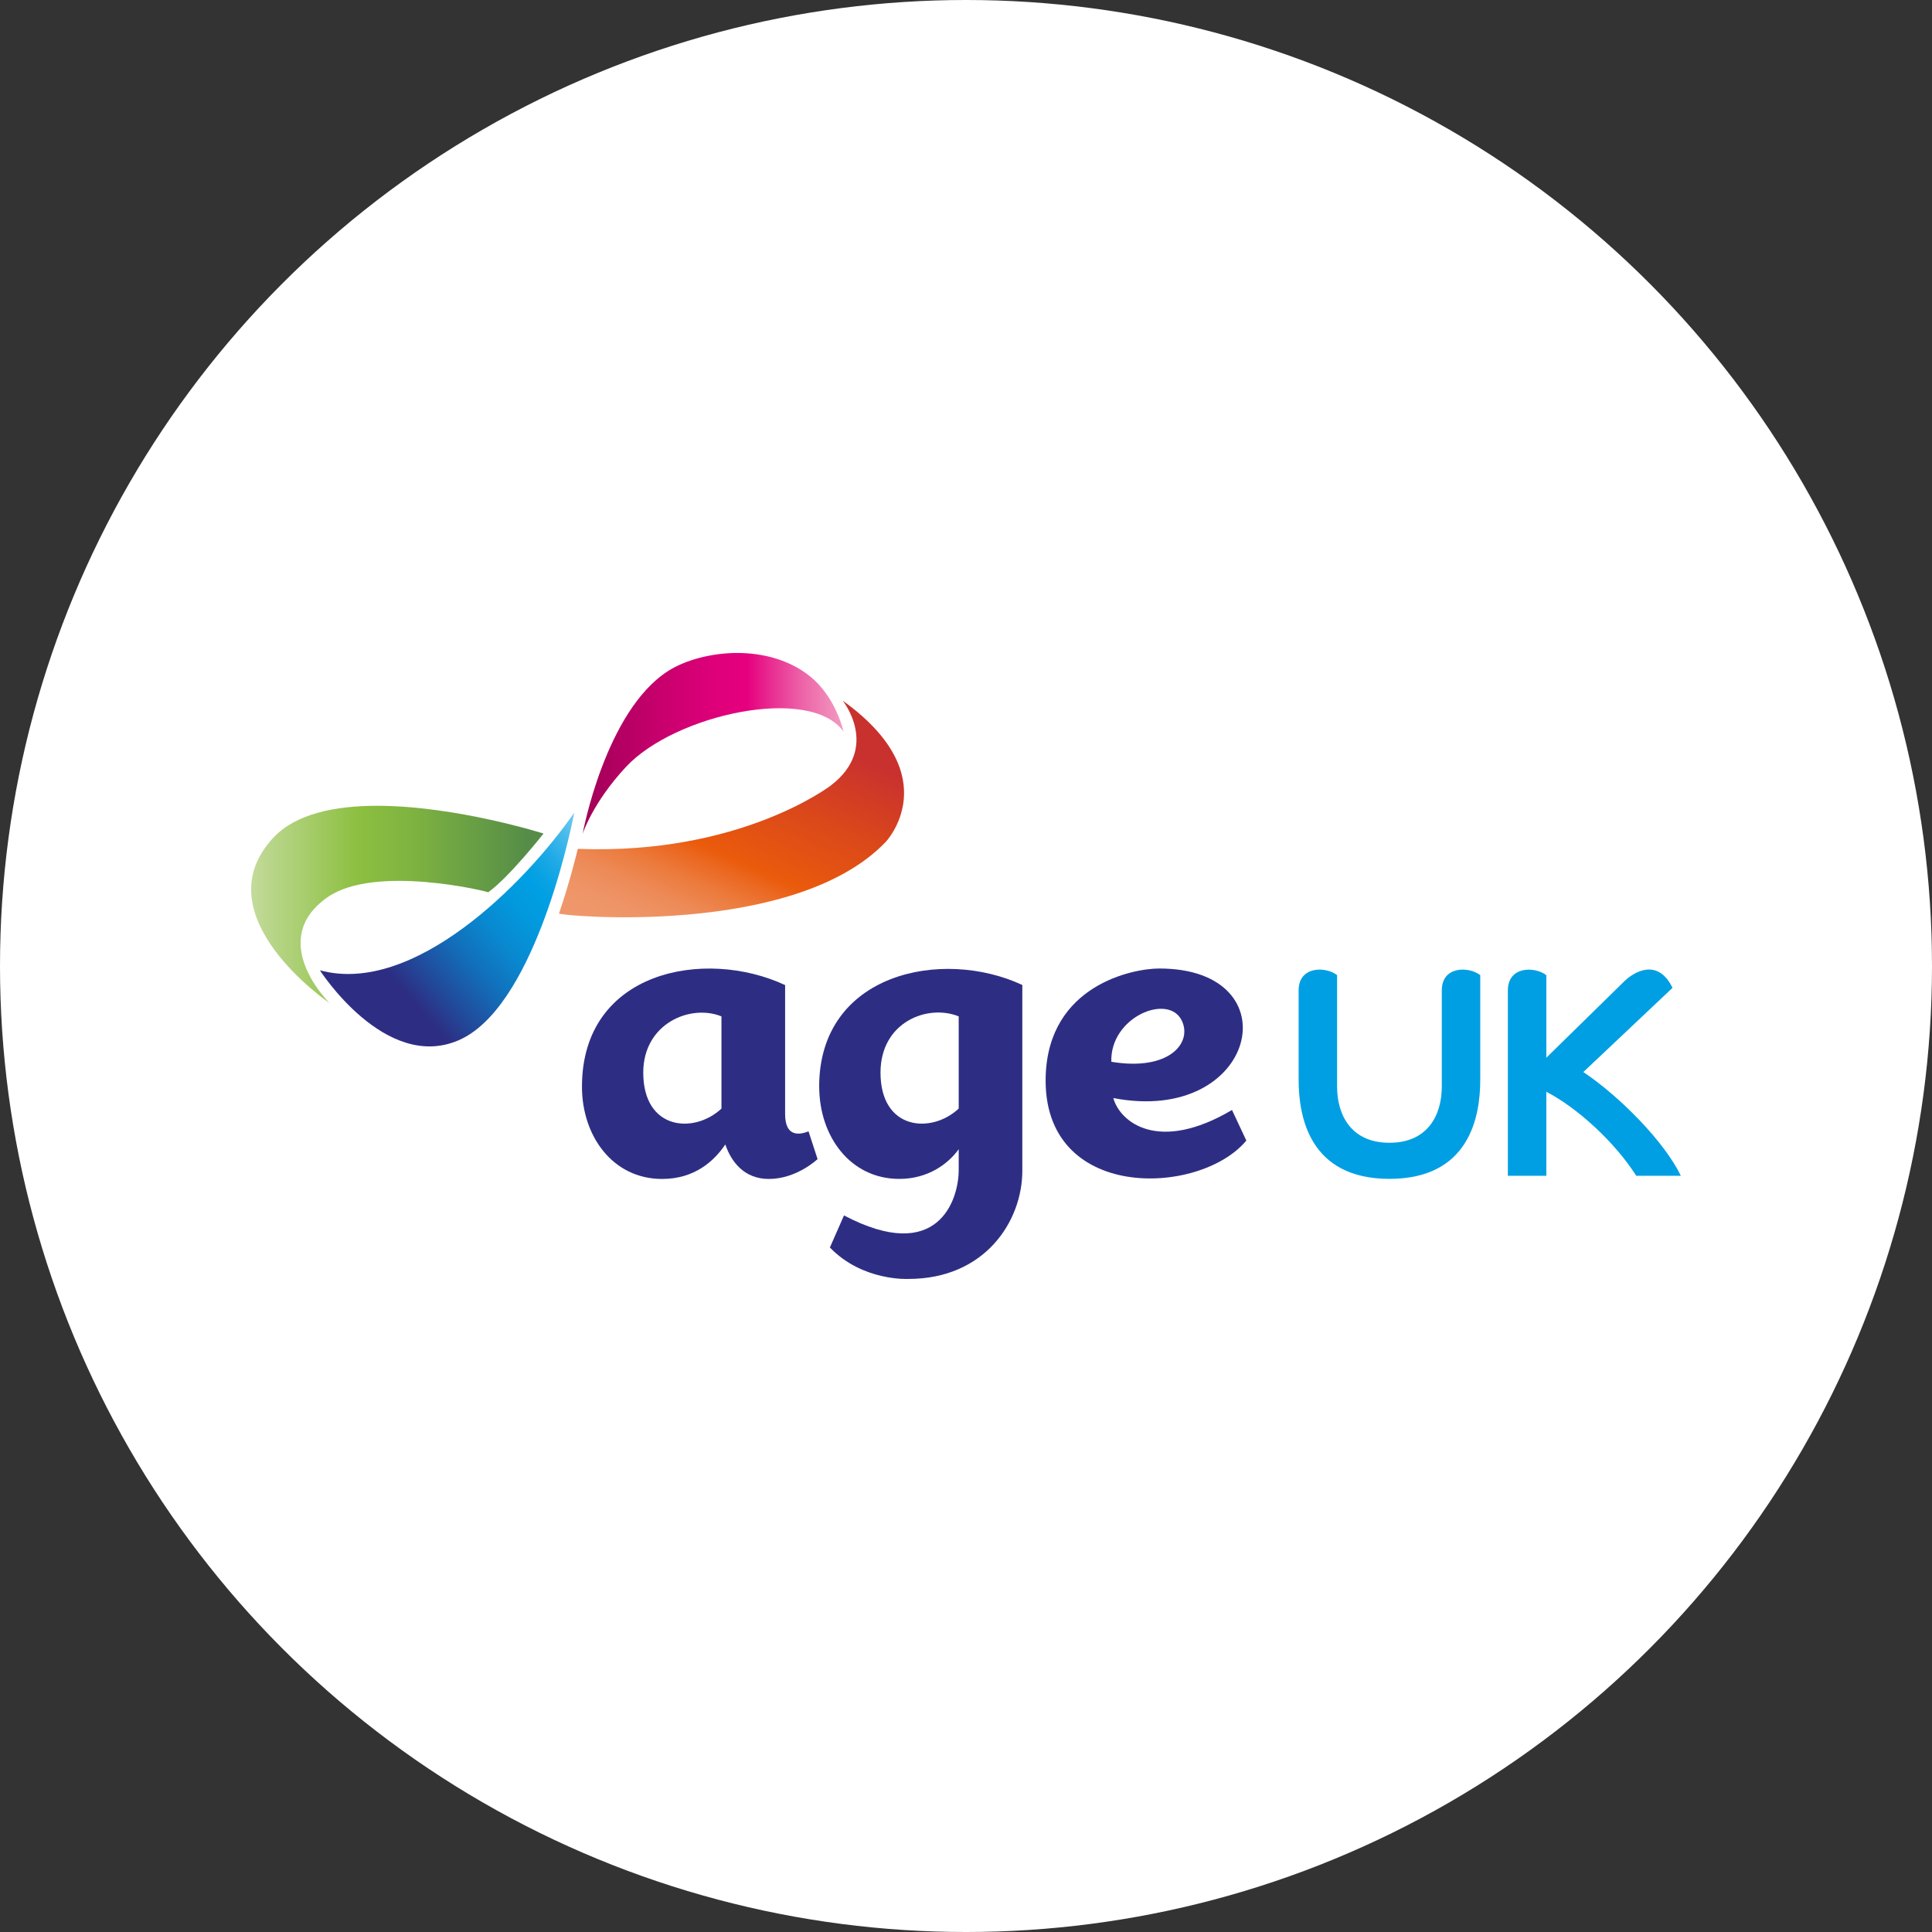 <?xml version="1.0" encoding="UTF-8"?>
<svg id="uuid-eb3a19a8-bde8-4588-b6b9-db9dd734e207" xmlns="http://www.w3.org/2000/svg" xmlns:xlink="http://www.w3.org/1999/xlink" viewBox="0 0 400 400">
  <rect x="0" y="0" width="400" height="400" fill="#333333" stroke="none"/>
  <defs>
    <style>
      .cls-1 {
        fill: none;
      }

      .cls-2 {
        fill: url(#linear-gradient-4);
      }

      .cls-3 {
        fill: url(#linear-gradient-3);
      }

      .cls-4 {
        fill: url(#linear-gradient-2);
      }

      .cls-5 {
        fill: url(#linear-gradient);
      }

      .cls-6 {
        fill: #2d2e83;
      }

      .cls-7 {
        clip-path: url(#clippath-1);
      }

      .cls-8 {
        clip-path: url(#clippath-3);
      }

      .cls-9 {
        clip-path: url(#clippath-2);
      }

      .cls-10 {
        fill: #fff;
      }

      .cls-11 {
        fill: #009fe3;
      }

      .cls-12 {
        clip-path: url(#clippath);
      }
    </style>
    <clipPath id="clippath">
      <path class="cls-1" d="M66.23,200.89s13.48,21.03,28.69,14.5c15.21-6.53,22.79-41.04,23.97-47.13-10.35,14.89-33.34,37.88-52.66,32.63"/>
    </clipPath>
    <linearGradient id="linear-gradient" x1="6.37" y1="500.95" x2="8.98" y2="500.95" gradientTransform="translate(253.68 -9530.92) rotate(180) scale(19.42 -19.42)" gradientUnits="userSpaceOnUse">
      <stop offset="0" stop-color="#74cbf1"/>
      <stop offset=".1" stop-color="#43b8eb"/>
      <stop offset=".19" stop-color="#1eaae6"/>
      <stop offset=".27" stop-color="#08a2e3"/>
      <stop offset=".32" stop-color="#009fe3"/>
      <stop offset=".42" stop-color="#0299dd"/>
      <stop offset=".57" stop-color="#0988cf"/>
      <stop offset=".73" stop-color="#136cb8"/>
      <stop offset=".9" stop-color="#234697"/>
      <stop offset="1" stop-color="#2d2e83"/>
    </linearGradient>
    <clipPath id="clippath-1">
      <path class="cls-1" d="M78.08,166.83c-8.69,0-16.88,1.63-21.52,6.64-14.96,16.1,11.64,34.18,11.64,34.18,0,0-13.12-12.9-.46-21.84,9.83-6.95,33.27-1.23,33.33-1.07,4.32-3.08,11.46-12.16,11.46-12.16,0,0-18.12-5.75-34.44-5.75h0Z"/>
    </clipPath>
    <linearGradient id="linear-gradient-2" x1="-17.33" y1="487.86" x2="-14.72" y2="487.86" gradientTransform="translate(454.69 11523.68) scale(23.24 -23.24)" gradientUnits="userSpaceOnUse">
      <stop offset="0" stop-color="#c4dc9c"/>
      <stop offset=".05" stop-color="#bbd78e"/>
      <stop offset=".37" stop-color="#8cbf40"/>
      <stop offset=".55" stop-color="#7eb341"/>
      <stop offset=".88" stop-color="#5c9346"/>
      <stop offset=".95" stop-color="#548c48"/>
      <stop offset="1" stop-color="#548c48"/>
    </linearGradient>
    <clipPath id="clippath-2">
      <path class="cls-1" d="M138.39,138.88c-13.1,8.32-17.76,33.75-17.76,33.75,0,0,2.03-6.41,9-13.88,10.09-10.82,38.15-16.99,45.01-7.27,0,0-1.5-7.06-6.89-11.42-4.3-3.48-9.82-4.87-15.14-4.87s-10.74,1.48-14.22,3.69"/>
    </clipPath>
    <linearGradient id="linear-gradient-3" x1="-1.19" y1="508.38" x2="1.42" y2="508.38" gradientTransform="translate(150.03 -10385.01) rotate(-180) scale(20.73 -20.73)" gradientUnits="userSpaceOnUse">
      <stop offset="0" stop-color="#f29bc0"/>
      <stop offset=".05" stop-color="#f08bb9"/>
      <stop offset=".16" stop-color="#ed63a8"/>
      <stop offset=".3" stop-color="#e8238d"/>
      <stop offset=".37" stop-color="#e6007e"/>
      <stop offset=".51" stop-color="#dd0079"/>
      <stop offset=".73" stop-color="#c4006b"/>
      <stop offset="1" stop-color="#a00057"/>
    </linearGradient>
    <clipPath id="clippath-3">
      <path class="cls-1" d="M172.05,162.6s-18.74,14.46-52.42,13.14c0,0-1.63,6.85-3.9,13.4.71.52,48.77,4.91,67.64-14.82,0,0,12.94-13.58-8.9-29.26,0,0,7.82,9.69-2.43,17.54"/>
    </clipPath>
    <linearGradient id="linear-gradient-4" x1="-22.02" y1="500.21" x2="-19.41" y2="500.21" gradientTransform="translate(575.73 10404.04) scale(20.46 -20.46)" gradientUnits="userSpaceOnUse">
      <stop offset="0" stop-color="#ef976a"/>
      <stop offset=".07" stop-color="#ee9365"/>
      <stop offset=".16" stop-color="#ed8a57"/>
      <stop offset=".25" stop-color="#ec7c3f"/>
      <stop offset=".35" stop-color="#eb671f"/>
      <stop offset=".4" stop-color="#ea5b0c"/>
      <stop offset=".69" stop-color="#da471b"/>
      <stop offset=".96" stop-color="#c9312e"/>
      <stop offset="1" stop-color="#c9312e"/>
    </linearGradient>
  </defs>
  <circle class="cls-10" cx="200" cy="200" r="200"/>
  <g>
    <g>
      <path class="cls-6" d="M255.07,229.81c-15.23,9-23.2,2.53-24.57-2.47,29.77,5.73,37.33-26.88,9.46-26.82-5.5.01-22.88,3.49-23.46,22.26-.81,26.11,31.89,24.97,41.54,13.36l-2.97-6.33ZM244.67,211.29c2.25,4.61-2.61,10.54-14.58,8.54-.31-9.25,11.79-14.27,14.58-8.54"/>
      <path class="cls-6" d="M167.4,234.24c-1.72.67-4.85,1.34-4.85-3.58v-26.71c-16.64-7.76-42.06-2.97-42.06,21.04,0,10.22,6.37,19.1,16.59,19.1,6.78,0,10.79-3.75,13.09-7.14,1.2,3.54,3.88,7.14,9,7.14,5.8,0,10.1-4.11,10.1-4.11l-1.87-5.74ZM149.37,229.52c-5.69,5.31-16.19,4.47-16.19-7.45,0-10.19,9.78-14.25,16.19-11.64v19.09Z"/>
      <path class="cls-11" d="M327.82,221.95l18.46-17.43c-3.07-6.27-7.96-3.28-9.88-1.46l-16.25,15.93v-17.09c-2.37-1.84-7.96-1.9-7.96,3.14v38.39h7.96v-17.39c6.44,3.34,14.14,10.38,18.62,17.39h9.23c-3.4-7.06-12.67-16.44-20.18-21.47"/>
      <path class="cls-11" d="M306.47,223.6v-21.71c-2.37-1.84-7.96-1.9-7.96,3.14v19.93c0,5.87-2.89,11.64-10.84,11.64s-10.84-5.77-10.84-11.64v-23.07c-2.37-1.84-7.96-1.9-7.96,3.14v18.56c0,7.59,2.23,20.48,18.8,20.48s18.8-12.89,18.8-20.48"/>
      <path class="cls-6" d="M169.61,224.98c0,10.22,6.37,19.1,16.59,19.1,6,0,10.16-3.18,12.29-6.15v4.3c0,6.25-4.32,19.64-23.75,9.41l-2.92,6.64c6.77,7.04,16.27,6.51,16.27,6.51,15.82,0,23.57-11.93,23.57-22.4,0-1.47,0-38.46,0-38.46-16.64-7.76-42.06-2.44-42.06,21.04M198.49,229.52c-5.69,5.31-16.19,4.47-16.19-7.45,0-10.49,9.77-14.25,16.19-11.64v19.09Z"/>
    </g>
    <g class="cls-12">
      <rect class="cls-5" x="55.11" y="157.58" width="74.89" height="75" transform="translate(-104.55 106.92) rotate(-40.52)"/>
    </g>
    <g class="cls-7">
      <rect class="cls-4" x="41.6" y="166.83" width="70.93" height="40.83"/>
    </g>
    <g class="cls-9">
      <rect class="cls-3" x="120.63" y="135.19" width="54.01" height="37.44"/>
    </g>
    <g class="cls-8">
      <rect class="cls-2" x="117.03" y="122.74" width="77.98" height="93.64" transform="translate(-62.94 241.29) rotate(-65.52)"/>
    </g>
  </g>
</svg>